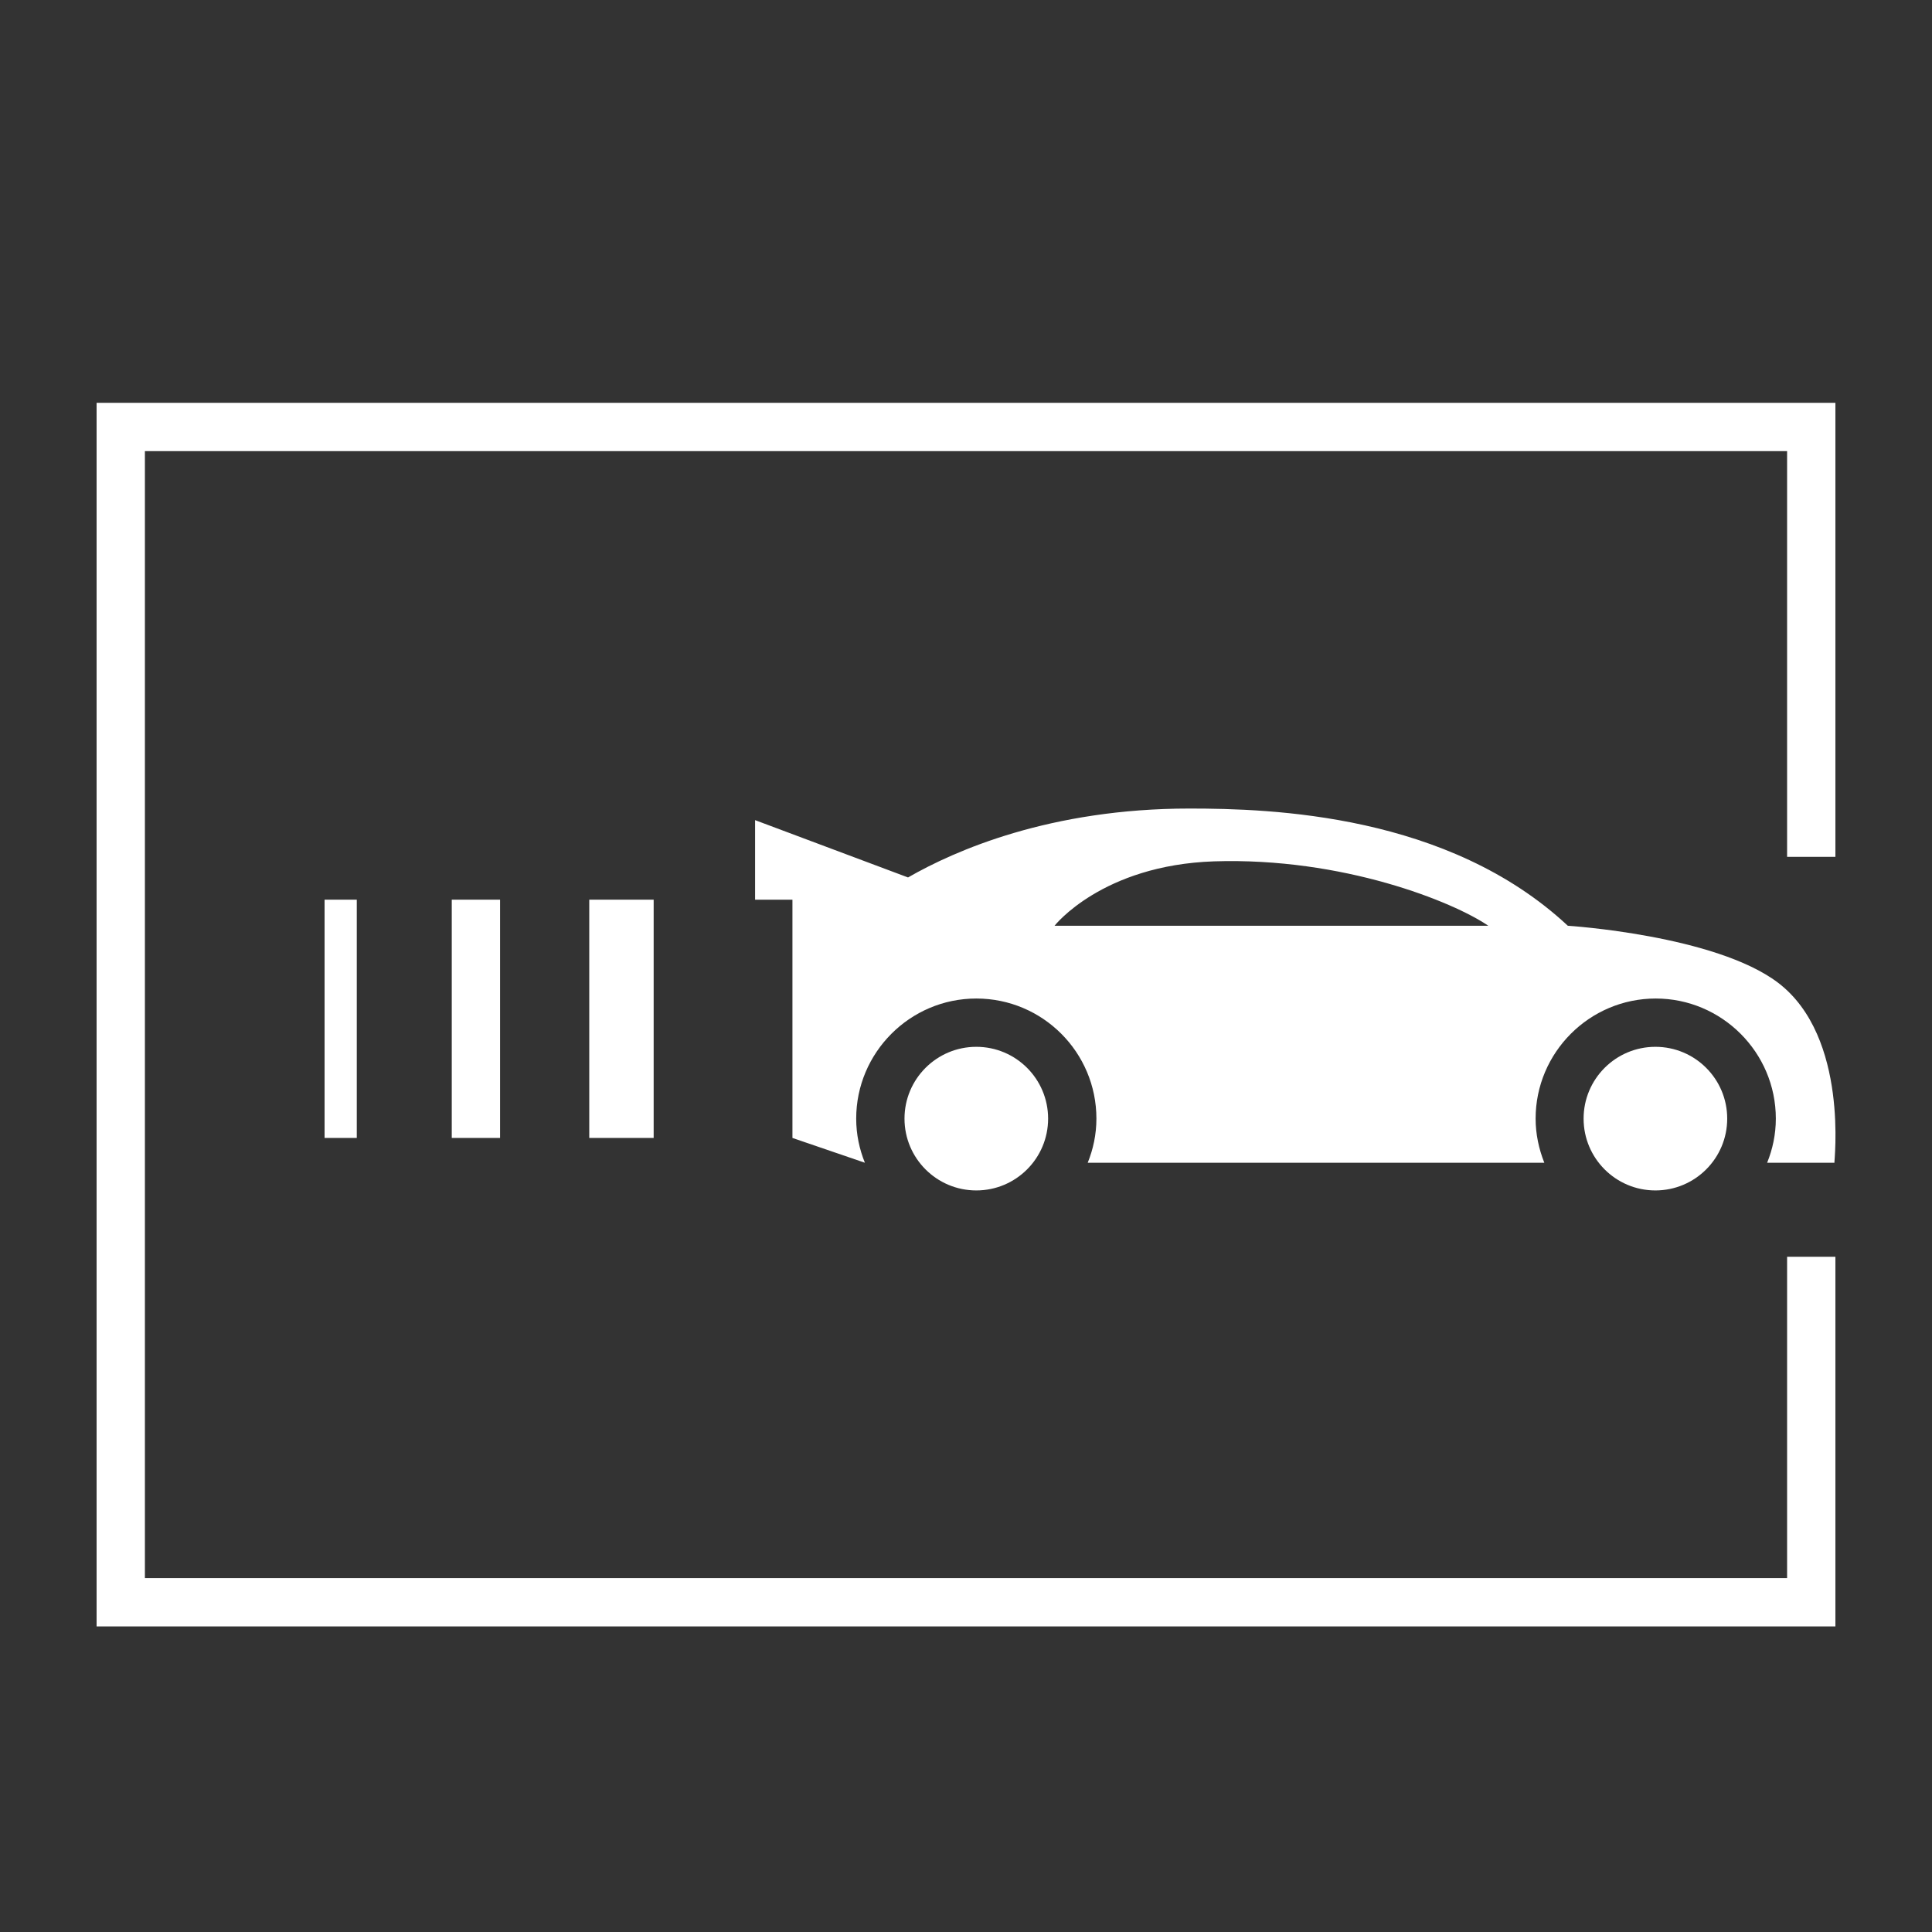 <?xml version="1.0" encoding="utf-8"?>
<!-- Generator: Adobe Illustrator 25.2.1, SVG Export Plug-In . SVG Version: 6.00 Build 0)  -->
<svg version="1.1" id="Layer_1" xmlns="http://www.w3.org/2000/svg" xmlns:xlink="http://www.w3.org/1999/xlink" x="0px" y="0px"
	 viewBox="0 0 60 60" style="enable-background:new 0 0 60 60;" xml:space="preserve">
<rect x="0" y="0" width="60" height="60" fill="#333333" stroke="none"/>
<style type="text/css">
	.st0{fill:#FFFFFF;}
</style>
<g id="Layer_1_1_">
	<g id="XMLID_1_">
		<g id="XMLID_2_">
			<g id="XMLID_3_">
				<g id="XMLID_837_">
					<rect id="XMLID_5_" x="18.3" y="27.94" class="st0" width="2" height="7.4"/>
					<rect id="XMLID_6_" x="14.03" y="27.94" class="st0" width="1.5" height="7.4"/>
					<rect id="XMLID_7_" x="10.08" y="27.94" class="st0" width="1" height="7.4"/>
				</g>
				<g id="XMLID_806_">
					<circle id="XMLID_836_" class="st0" cx="30.32" cy="34.74" r="2.23"/>
					<g id="XMLID_8_">
						<circle id="XMLID_815_" class="st0" cx="51.41" cy="34.74" r="2.23"/>
						<path id="XMLID_9_" class="st0" d="M55.22,30.52c-1.95-1.48-6.53-1.77-6.53-1.77c-3.72-3.47-9.2-3.64-11.75-3.64
							c-4.32,0-7.28,1.3-8.74,2.14l-4.75-1.78v2.47h1.16v7.4l2.25,0.77c-0.17-0.42-0.27-0.88-0.27-1.37c0-2.05,1.67-3.73,3.73-3.73
							s3.73,1.67,3.73,3.73c0,0.49-0.1,0.95-0.27,1.37h14.18c-0.17-0.43-0.27-0.89-0.27-1.37c0-2.05,1.67-3.73,3.73-3.73
							c2.05,0,3.73,1.67,3.73,3.73c0,0.49-0.1,0.95-0.27,1.37h2.09C56.95,36.12,57.44,32.21,55.22,30.52z M32.75,28.75
							c0,0,1.47-1.88,4.95-2c4.01-0.13,7.44,1.26,8.52,2H32.75z"/>
					</g>
				</g>
			</g>
		</g>
		<polygon id="XMLID_4_" class="st0" points="55.5,39.03 55.5,49.01 4.5,49.01 4.5,14.01 55.5,14.01 55.5,26.61 57,26.61 57,12.51 
			3,12.51 3,50.51 57,50.51 57,39.03 		"/>
	</g>
</g>
</svg>
